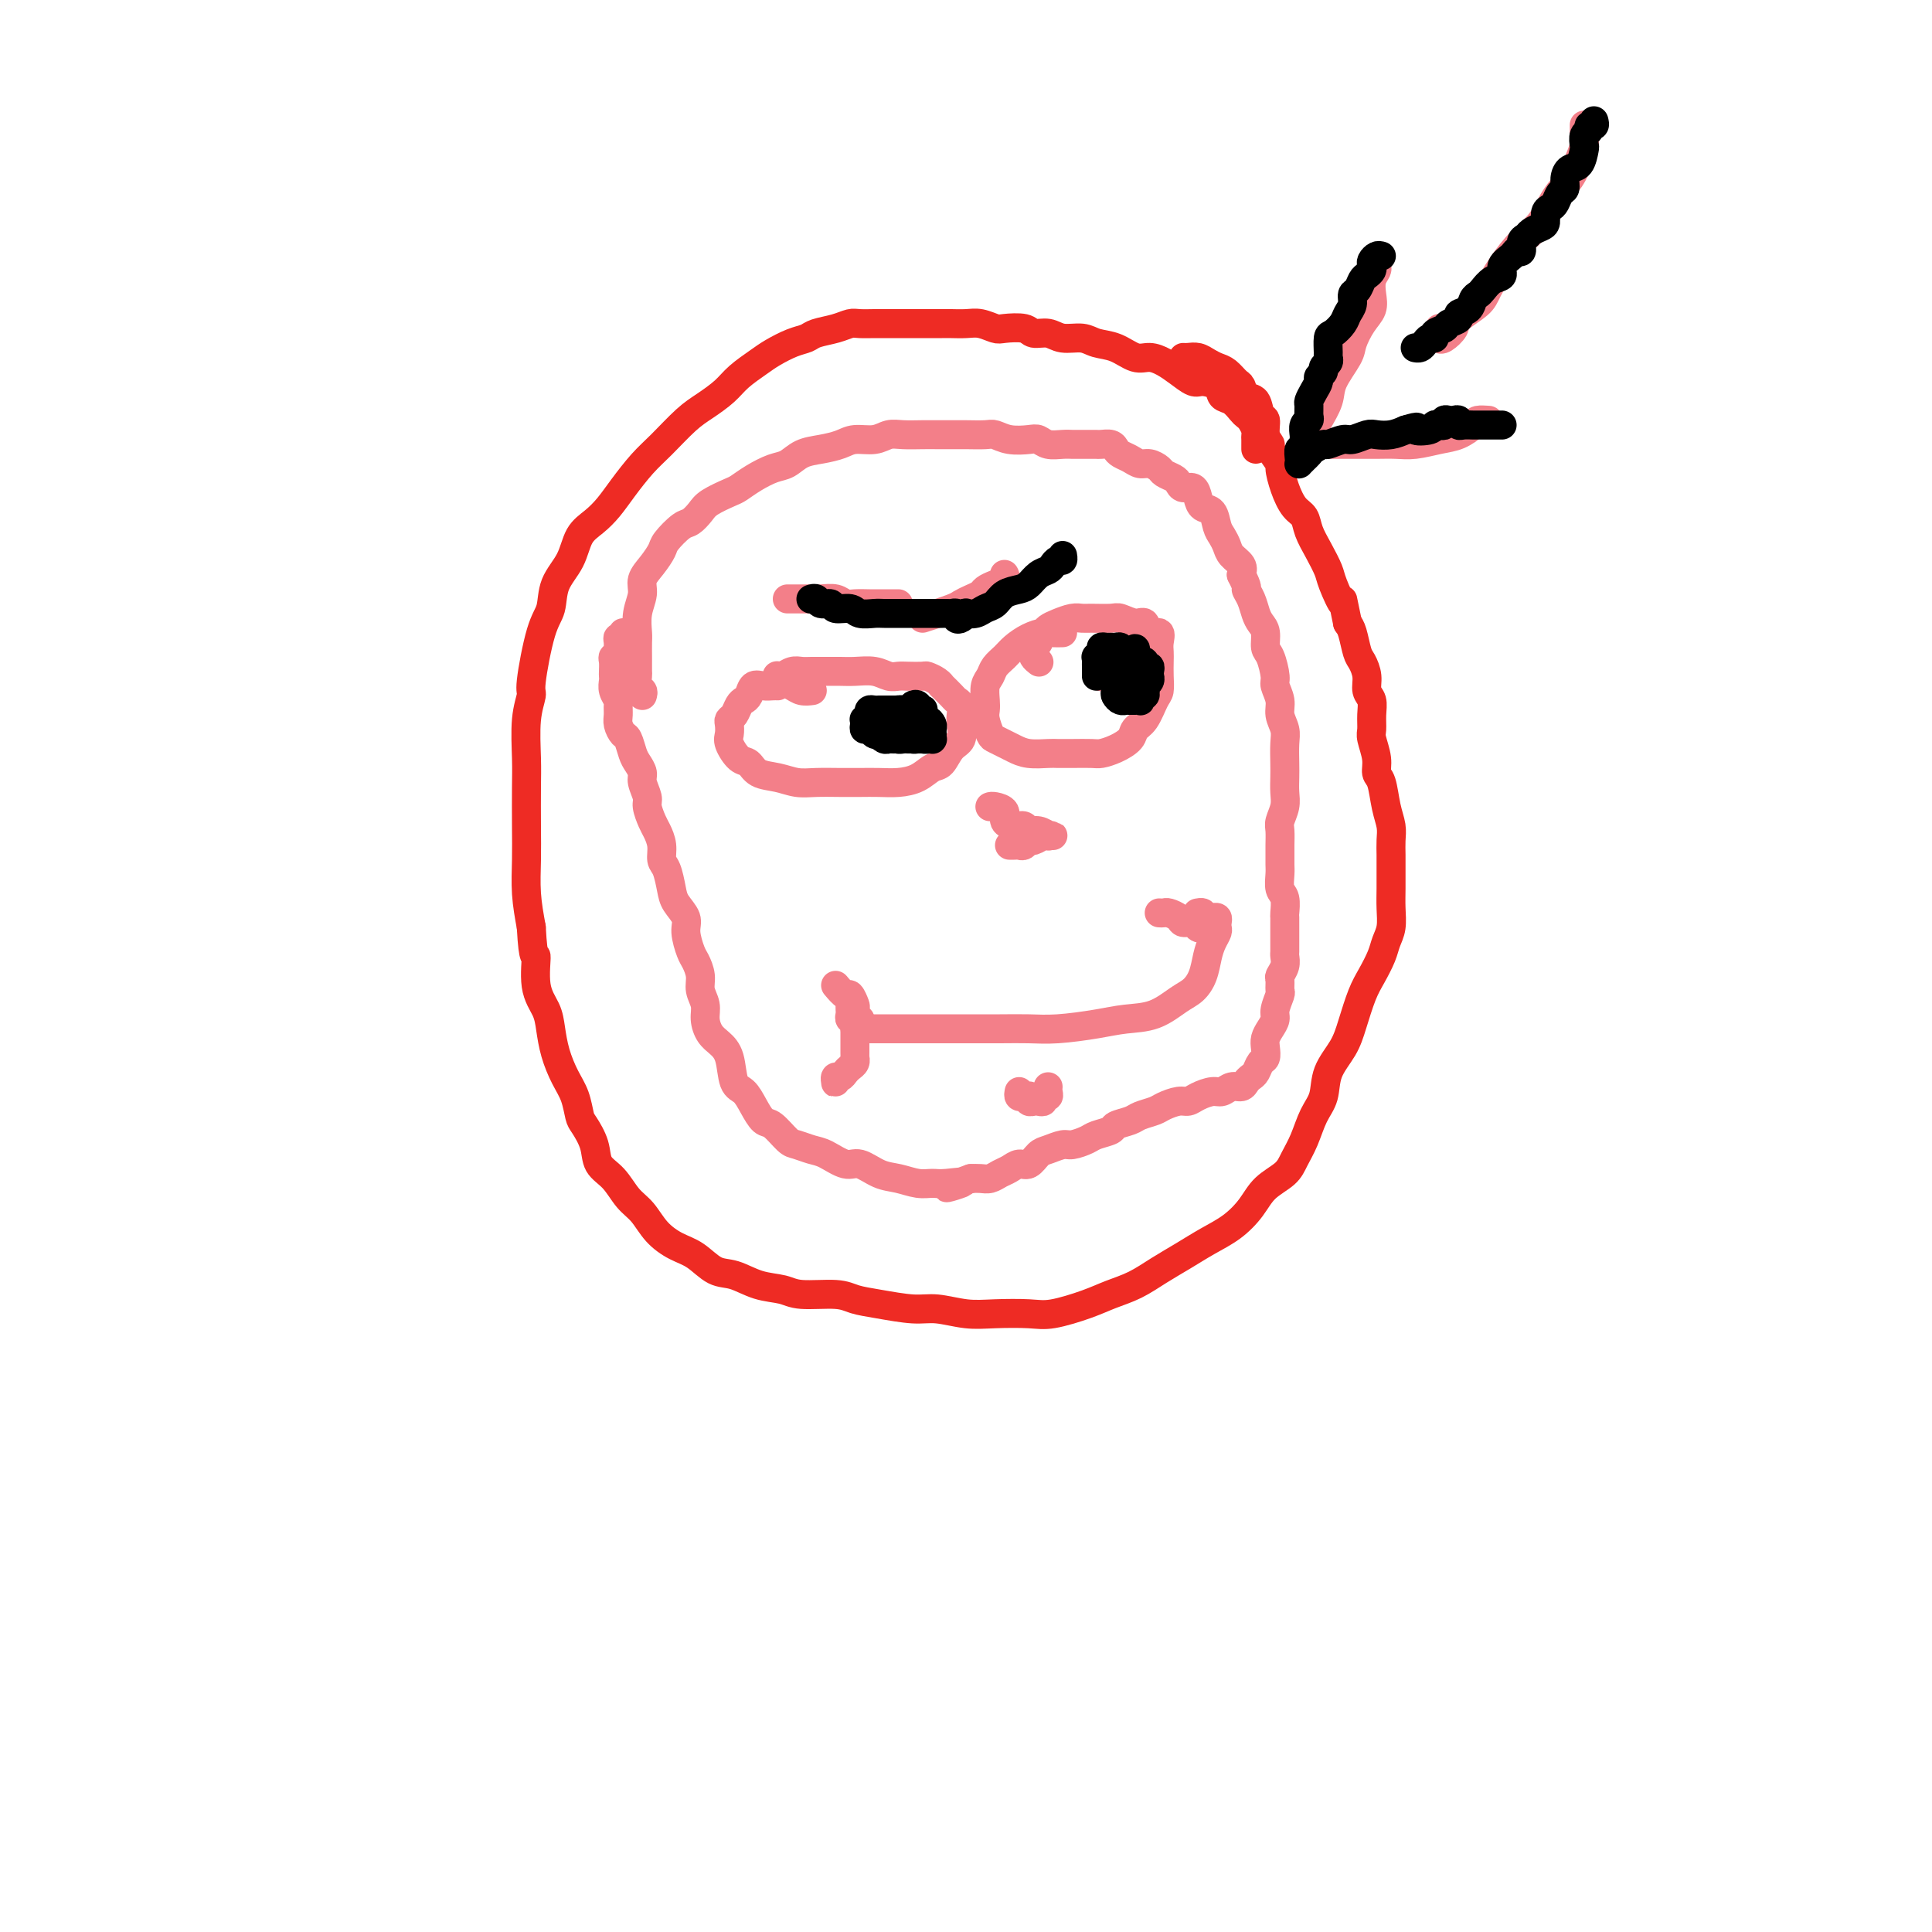 <svg viewBox='0 0 400 400' version='1.1' xmlns='http://www.w3.org/2000/svg' xmlns:xlink='http://www.w3.org/1999/xlink'><g fill='none' stroke='#F37F89' stroke-width='6' stroke-linecap='round' stroke-linejoin='round'><path d='M133,144c0.113,-0.366 0.226,-0.732 0,-1c-0.226,-0.268 -0.793,-0.437 -1,-1c-0.207,-0.563 -0.056,-1.520 0,-2c0.056,-0.480 0.015,-0.483 0,-1c-0.015,-0.517 -0.005,-1.548 0,-2c0.005,-0.452 0.006,-0.326 0,-1c-0.006,-0.674 -0.017,-2.147 0,-3c0.017,-0.853 0.063,-1.085 0,-2c-0.063,-0.915 -0.234,-2.514 0,-4c0.234,-1.486 0.873,-2.858 1,-4c0.127,-1.142 -0.257,-2.054 0,-3c0.257,-0.946 1.157,-1.926 2,-3c0.843,-1.074 1.630,-2.241 2,-3c0.370,-0.759 0.324,-1.109 1,-2c0.676,-0.891 2.076,-2.323 3,-3c0.924,-0.677 1.374,-0.600 2,-1c0.626,-0.400 1.430,-1.276 2,-2c0.570,-0.724 0.908,-1.297 2,-2c1.092,-0.703 2.939,-1.535 4,-2c1.061,-0.465 1.336,-0.562 2,-1c0.664,-0.438 1.716,-1.217 3,-2c1.284,-0.783 2.798,-1.572 4,-2c1.202,-0.428 2.092,-0.497 3,-1c0.908,-0.503 1.836,-1.440 3,-2c1.164,-0.560 2.566,-0.742 4,-1c1.434,-0.258 2.900,-0.591 4,-1c1.100,-0.409 1.834,-0.894 3,-1c1.166,-0.106 2.762,0.168 4,0c1.238,-0.168 2.117,-0.777 3,-1c0.883,-0.223 1.771,-0.060 3,0c1.229,0.060 2.798,0.016 4,0c1.202,-0.016 2.037,-0.005 3,0c0.963,0.005 2.056,0.005 3,0c0.944,-0.005 1.741,-0.015 3,0c1.259,0.015 2.981,0.056 4,0c1.019,-0.056 1.336,-0.207 2,0c0.664,0.207 1.676,0.774 3,1c1.324,0.226 2.961,0.113 4,0c1.039,-0.113 1.482,-0.226 2,0c0.518,0.226 1.112,0.793 2,1c0.888,0.207 2.069,0.056 3,0c0.931,-0.056 1.612,-0.015 2,0c0.388,0.015 0.484,0.004 1,0c0.516,-0.004 1.451,-0.002 2,0c0.549,0.002 0.710,0.003 1,0c0.290,-0.003 0.707,-0.012 1,0c0.293,0.012 0.463,0.044 1,0c0.537,-0.044 1.442,-0.166 2,0c0.558,0.166 0.768,0.618 1,1c0.232,0.382 0.486,0.694 1,1c0.514,0.306 1.288,0.607 2,1c0.712,0.393 1.360,0.879 2,1c0.640,0.121 1.271,-0.123 2,0c0.729,0.123 1.556,0.611 2,1c0.444,0.389 0.504,0.677 1,1c0.496,0.323 1.429,0.681 2,1c0.571,0.319 0.782,0.601 1,1c0.218,0.399 0.443,0.917 1,1c0.557,0.083 1.444,-0.269 2,0c0.556,0.269 0.779,1.160 1,2c0.221,0.840 0.441,1.628 1,2c0.559,0.372 1.458,0.326 2,1c0.542,0.674 0.727,2.067 1,3c0.273,0.933 0.634,1.405 1,2c0.366,0.595 0.737,1.314 1,2c0.263,0.686 0.417,1.338 1,2c0.583,0.662 1.595,1.332 2,2c0.405,0.668 0.202,1.334 0,2'/><path d='M257,119c1.571,3.075 0.999,2.762 1,3c0.001,0.238 0.574,1.027 1,2c0.426,0.973 0.705,2.131 1,3c0.295,0.869 0.605,1.448 1,2c0.395,0.552 0.875,1.078 1,2c0.125,0.922 -0.106,2.242 0,3c0.106,0.758 0.549,0.954 1,2c0.451,1.046 0.909,2.941 1,4c0.091,1.059 -0.186,1.283 0,2c0.186,0.717 0.834,1.928 1,3c0.166,1.072 -0.152,2.005 0,3c0.152,0.995 0.772,2.051 1,3c0.228,0.949 0.062,1.790 0,3c-0.062,1.210 -0.020,2.789 0,4c0.020,1.211 0.020,2.052 0,3c-0.020,0.948 -0.058,2.001 0,3c0.058,0.999 0.212,1.944 0,3c-0.212,1.056 -0.789,2.223 -1,3c-0.211,0.777 -0.056,1.166 0,2c0.056,0.834 0.014,2.114 0,3c-0.014,0.886 0.000,1.377 0,2c-0.000,0.623 -0.014,1.379 0,2c0.014,0.621 0.056,1.107 0,2c-0.056,0.893 -0.211,2.194 0,3c0.211,0.806 0.789,1.118 1,2c0.211,0.882 0.057,2.333 0,3c-0.057,0.667 -0.015,0.550 0,1c0.015,0.450 0.004,1.468 0,2c-0.004,0.532 0.000,0.579 0,1c-0.000,0.421 -0.004,1.216 0,2c0.004,0.784 0.015,1.557 0,2c-0.015,0.443 -0.057,0.557 0,1c0.057,0.443 0.212,1.216 0,2c-0.212,0.784 -0.793,1.579 -1,2c-0.207,0.421 -0.041,0.469 0,1c0.041,0.531 -0.044,1.546 0,2c0.044,0.454 0.218,0.348 0,1c-0.218,0.652 -0.829,2.061 -1,3c-0.171,0.939 0.099,1.407 0,2c-0.099,0.593 -0.565,1.310 -1,2c-0.435,0.690 -0.837,1.355 -1,2c-0.163,0.645 -0.085,1.272 0,2c0.085,0.728 0.177,1.557 0,2c-0.177,0.443 -0.624,0.501 -1,1c-0.376,0.499 -0.681,1.439 -1,2c-0.319,0.561 -0.652,0.743 -1,1c-0.348,0.257 -0.711,0.590 -1,1c-0.289,0.410 -0.504,0.897 -1,1c-0.496,0.103 -1.274,-0.179 -2,0c-0.726,0.179 -1.401,0.818 -2,1c-0.599,0.182 -1.123,-0.092 -2,0c-0.877,0.092 -2.106,0.549 -3,1c-0.894,0.451 -1.451,0.894 -2,1c-0.549,0.106 -1.090,-0.126 -2,0c-0.910,0.126 -2.188,0.611 -3,1c-0.812,0.389 -1.157,0.682 -2,1c-0.843,0.318 -2.183,0.663 -3,1c-0.817,0.337 -1.110,0.667 -2,1c-0.890,0.333 -2.378,0.667 -3,1c-0.622,0.333 -0.378,0.663 -1,1c-0.622,0.337 -2.110,0.682 -3,1c-0.890,0.318 -1.183,0.609 -2,1c-0.817,0.391 -2.158,0.883 -3,1c-0.842,0.117 -1.184,-0.141 -2,0c-0.816,0.141 -2.105,0.682 -3,1c-0.895,0.318 -1.394,0.414 -2,1c-0.606,0.586 -1.317,1.663 -2,2c-0.683,0.337 -1.338,-0.067 -2,0c-0.662,0.067 -1.332,0.606 -2,1c-0.668,0.394 -1.334,0.642 -2,1c-0.666,0.358 -1.333,0.827 -2,1c-0.667,0.173 -1.333,0.049 -2,0c-0.667,-0.049 -1.333,-0.025 -2,0'/><path d='M201,244c-8.974,3.165 -3.408,1.577 -2,1c1.408,-0.577 -1.344,-0.142 -3,0c-1.656,0.142 -2.218,-0.008 -3,0c-0.782,0.008 -1.783,0.176 -3,0c-1.217,-0.176 -2.651,-0.695 -4,-1c-1.349,-0.305 -2.615,-0.396 -4,-1c-1.385,-0.604 -2.889,-1.720 -4,-2c-1.111,-0.280 -1.830,0.278 -3,0c-1.170,-0.278 -2.793,-1.392 -4,-2c-1.207,-0.608 -2.000,-0.711 -3,-1c-1.000,-0.289 -2.207,-0.766 -3,-1c-0.793,-0.234 -1.171,-0.227 -2,-1c-0.829,-0.773 -2.110,-2.326 -3,-3c-0.890,-0.674 -1.389,-0.470 -2,-1c-0.611,-0.530 -1.332,-1.794 -2,-3c-0.668,-1.206 -1.282,-2.353 -2,-3c-0.718,-0.647 -1.541,-0.795 -2,-2c-0.459,-1.205 -0.553,-3.466 -1,-5c-0.447,-1.534 -1.248,-2.339 -2,-3c-0.752,-0.661 -1.454,-1.177 -2,-2c-0.546,-0.823 -0.934,-1.954 -1,-3c-0.066,-1.046 0.190,-2.008 0,-3c-0.190,-0.992 -0.826,-2.016 -1,-3c-0.174,-0.984 0.113,-1.929 0,-3c-0.113,-1.071 -0.625,-2.268 -1,-3c-0.375,-0.732 -0.611,-0.999 -1,-2c-0.389,-1.001 -0.930,-2.737 -1,-4c-0.070,-1.263 0.331,-2.053 0,-3c-0.331,-0.947 -1.394,-2.052 -2,-3c-0.606,-0.948 -0.754,-1.738 -1,-3c-0.246,-1.262 -0.590,-2.994 -1,-4c-0.410,-1.006 -0.884,-1.285 -1,-2c-0.116,-0.715 0.128,-1.867 0,-3c-0.128,-1.133 -0.627,-2.247 -1,-3c-0.373,-0.753 -0.621,-1.146 -1,-2c-0.379,-0.854 -0.889,-2.168 -1,-3c-0.111,-0.832 0.178,-1.180 0,-2c-0.178,-0.820 -0.821,-2.111 -1,-3c-0.179,-0.889 0.107,-1.375 0,-2c-0.107,-0.625 -0.607,-1.389 -1,-2c-0.393,-0.611 -0.680,-1.069 -1,-2c-0.320,-0.931 -0.675,-2.333 -1,-3c-0.325,-0.667 -0.622,-0.598 -1,-1c-0.378,-0.402 -0.837,-1.276 -1,-2c-0.163,-0.724 -0.030,-1.297 0,-2c0.030,-0.703 -0.045,-1.537 0,-2c0.045,-0.463 0.208,-0.557 0,-1c-0.208,-0.443 -0.788,-1.235 -1,-2c-0.212,-0.765 -0.058,-1.501 0,-2c0.058,-0.499 0.019,-0.760 0,-1c-0.019,-0.240 -0.019,-0.459 0,-1c0.019,-0.541 0.058,-1.405 0,-2c-0.058,-0.595 -0.213,-0.920 0,-1c0.213,-0.080 0.793,0.085 1,0c0.207,-0.085 0.041,-0.419 0,-1c-0.041,-0.581 0.041,-1.410 0,-2c-0.041,-0.590 -0.207,-0.942 0,-1c0.207,-0.058 0.786,0.177 1,0c0.214,-0.177 0.061,-0.765 0,-1c-0.061,-0.235 -0.031,-0.118 0,0'/><path d='M211,226c-0.083,0.425 -0.167,0.850 0,1c0.167,0.150 0.584,0.026 1,0c0.416,-0.026 0.832,0.045 1,0c0.168,-0.045 0.087,-0.207 0,0c-0.087,0.207 -0.182,0.784 0,1c0.182,0.216 0.641,0.073 1,0c0.359,-0.073 0.618,-0.075 1,0c0.382,0.075 0.887,0.227 1,0c0.113,-0.227 -0.166,-0.831 0,-1c0.166,-0.169 0.776,0.099 1,0c0.224,-0.099 0.060,-0.565 0,-1c-0.060,-0.435 -0.017,-0.839 0,-1c0.017,-0.161 0.009,-0.081 0,0'/><path d='M161,142c-0.250,-0.014 -0.501,-0.029 -1,0c-0.499,0.029 -1.247,0.101 -2,0c-0.753,-0.101 -1.511,-0.374 -2,0c-0.489,0.374 -0.709,1.396 -1,2c-0.291,0.604 -0.652,0.791 -1,1c-0.348,0.209 -0.681,0.441 -1,1c-0.319,0.559 -0.623,1.447 -1,2c-0.377,0.553 -0.827,0.772 -1,1c-0.173,0.228 -0.068,0.466 0,1c0.068,0.534 0.100,1.365 0,2c-0.100,0.635 -0.330,1.073 0,2c0.330,0.927 1.221,2.343 2,3c0.779,0.657 1.445,0.554 2,1c0.555,0.446 0.998,1.440 2,2c1.002,0.560 2.564,0.686 4,1c1.436,0.314 2.747,0.816 4,1c1.253,0.184 2.449,0.050 4,0c1.551,-0.050 3.458,-0.015 5,0c1.542,0.015 2.720,0.011 4,0c1.280,-0.011 2.660,-0.028 4,0c1.340,0.028 2.638,0.103 4,0c1.362,-0.103 2.789,-0.383 4,-1c1.211,-0.617 2.205,-1.573 3,-2c0.795,-0.427 1.390,-0.327 2,-1c0.610,-0.673 1.236,-2.120 2,-3c0.764,-0.880 1.665,-1.192 2,-2c0.335,-0.808 0.102,-2.113 0,-3c-0.102,-0.887 -0.073,-1.356 0,-2c0.073,-0.644 0.192,-1.464 0,-2c-0.192,-0.536 -0.694,-0.787 -1,-1c-0.306,-0.213 -0.415,-0.386 -1,-1c-0.585,-0.614 -1.646,-1.667 -2,-2c-0.354,-0.333 0.001,0.054 0,0c-0.001,-0.054 -0.356,-0.551 -1,-1c-0.644,-0.449 -1.575,-0.851 -2,-1c-0.425,-0.149 -0.342,-0.044 -1,0c-0.658,0.044 -2.056,0.026 -3,0c-0.944,-0.026 -1.435,-0.059 -2,0c-0.565,0.059 -1.204,0.212 -2,0c-0.796,-0.212 -1.750,-0.789 -3,-1c-1.250,-0.211 -2.796,-0.056 -4,0c-1.204,0.056 -2.066,0.014 -3,0c-0.934,-0.014 -1.942,-0.000 -3,0c-1.058,0.000 -2.168,-0.014 -3,0c-0.832,0.014 -1.386,0.055 -2,0c-0.614,-0.055 -1.287,-0.208 -2,0c-0.713,0.208 -1.467,0.776 -2,1c-0.533,0.224 -0.845,0.102 -1,0c-0.155,-0.102 -0.153,-0.185 0,0c0.153,0.185 0.458,0.638 1,1c0.542,0.362 1.320,0.633 2,1c0.680,0.367 1.260,0.830 2,1c0.740,0.170 1.640,0.049 2,0c0.360,-0.049 0.180,-0.024 0,0'/><path d='M220,131c-0.689,0.018 -1.377,0.035 -2,0c-0.623,-0.035 -1.179,-0.123 -2,0c-0.821,0.123 -1.907,0.456 -3,1c-1.093,0.544 -2.191,1.300 -3,2c-0.809,0.700 -1.327,1.346 -2,2c-0.673,0.654 -1.501,1.316 -2,2c-0.499,0.684 -0.671,1.389 -1,2c-0.329,0.611 -0.817,1.127 -1,2c-0.183,0.873 -0.061,2.104 0,3c0.061,0.896 0.061,1.459 0,2c-0.061,0.541 -0.183,1.062 0,2c0.183,0.938 0.669,2.294 1,3c0.331,0.706 0.505,0.764 1,1c0.495,0.236 1.311,0.652 2,1c0.689,0.348 1.250,0.629 2,1c0.750,0.371 1.689,0.831 3,1c1.311,0.169 2.994,0.046 4,0c1.006,-0.046 1.336,-0.014 2,0c0.664,0.014 1.663,0.012 3,0c1.337,-0.012 3.012,-0.034 4,0c0.988,0.034 1.290,0.124 2,0c0.710,-0.124 1.829,-0.464 3,-1c1.171,-0.536 2.395,-1.269 3,-2c0.605,-0.731 0.593,-1.458 1,-2c0.407,-0.542 1.233,-0.897 2,-2c0.767,-1.103 1.474,-2.953 2,-4c0.526,-1.047 0.873,-1.291 1,-2c0.127,-0.709 0.036,-1.883 0,-3c-0.036,-1.117 -0.017,-2.178 0,-3c0.017,-0.822 0.030,-1.405 0,-2c-0.030,-0.595 -0.104,-1.202 0,-2c0.104,-0.798 0.385,-1.787 0,-2c-0.385,-0.213 -1.438,0.349 -2,0c-0.562,-0.349 -0.633,-1.610 -1,-2c-0.367,-0.390 -1.029,0.092 -2,0c-0.971,-0.092 -2.251,-0.757 -3,-1c-0.749,-0.243 -0.967,-0.062 -2,0c-1.033,0.062 -2.882,0.006 -4,0c-1.118,-0.006 -1.503,0.040 -2,0c-0.497,-0.040 -1.104,-0.165 -2,0c-0.896,0.165 -2.081,0.622 -3,1c-0.919,0.378 -1.570,0.679 -2,1c-0.430,0.321 -0.637,0.663 -1,1c-0.363,0.337 -0.883,0.667 -1,1c-0.117,0.333 0.168,0.667 0,1c-0.168,0.333 -0.791,0.664 -1,1c-0.209,0.336 -0.004,0.678 0,1c0.004,0.322 -0.191,0.625 0,1c0.191,0.375 0.769,0.821 1,1c0.231,0.179 0.116,0.089 0,0'/><path d='M205,167c-0.049,0.016 -0.099,0.033 0,0c0.099,-0.033 0.345,-0.115 1,0c0.655,0.115 1.719,0.427 2,1c0.281,0.573 -0.221,1.406 0,2c0.221,0.594 1.163,0.947 2,1c0.837,0.053 1.568,-0.196 2,0c0.432,0.196 0.565,0.837 1,1c0.435,0.163 1.170,-0.153 2,0c0.830,0.153 1.754,0.773 2,1c0.246,0.227 -0.185,0.060 0,0c0.185,-0.060 0.985,-0.012 1,0c0.015,0.012 -0.755,-0.012 -1,0c-0.245,0.012 0.037,0.060 0,0c-0.037,-0.060 -0.391,-0.226 -1,0c-0.609,0.226 -1.472,0.845 -2,1c-0.528,0.155 -0.719,-0.155 -1,0c-0.281,0.155 -0.650,0.773 -1,1c-0.350,0.227 -0.682,0.061 -1,0c-0.318,-0.061 -0.624,-0.016 -1,0c-0.376,0.016 -0.822,0.005 -1,0c-0.178,-0.005 -0.089,-0.002 0,0'/><path d='M177,213c0.231,-0.000 0.461,-0.000 1,0c0.539,0.000 1.385,0.000 2,0c0.615,-0.000 0.997,-0.000 2,0c1.003,0.000 2.626,0.000 4,0c1.374,-0.000 2.498,-0.000 4,0c1.502,0.000 3.381,0.001 5,0c1.619,-0.001 2.977,-0.003 5,0c2.023,0.003 4.710,0.011 7,0c2.290,-0.011 4.183,-0.043 6,0c1.817,0.043 3.557,0.159 6,0c2.443,-0.159 5.589,-0.594 8,-1c2.411,-0.406 4.089,-0.782 6,-1c1.911,-0.218 4.056,-0.277 6,-1c1.944,-0.723 3.686,-2.108 5,-3c1.314,-0.892 2.198,-1.289 3,-2c0.802,-0.711 1.521,-1.735 2,-3c0.479,-1.265 0.717,-2.773 1,-4c0.283,-1.227 0.613,-2.175 1,-3c0.387,-0.825 0.833,-1.527 1,-2c0.167,-0.473 0.055,-0.715 0,-1c-0.055,-0.285 -0.053,-0.612 0,-1c0.053,-0.388 0.159,-0.836 0,-1c-0.159,-0.164 -0.581,-0.044 -1,0c-0.419,0.044 -0.834,0.013 -1,0c-0.166,-0.013 -0.083,-0.006 0,0'/><path d='M173,204c0.762,0.902 1.524,1.805 2,2c0.476,0.195 0.667,-0.316 1,0c0.333,0.316 0.807,1.461 1,2c0.193,0.539 0.103,0.474 0,1c-0.103,0.526 -0.220,1.644 0,2c0.220,0.356 0.777,-0.048 1,0c0.223,0.048 0.111,0.549 0,1c-0.111,0.451 -0.222,0.852 0,1c0.222,0.148 0.778,0.042 1,0c0.222,-0.042 0.111,-0.021 0,0'/><path d='M240,189c0.366,0.022 0.732,0.043 1,0c0.268,-0.043 0.439,-0.152 1,0c0.561,0.152 1.513,0.563 2,1c0.487,0.437 0.509,0.899 1,1c0.491,0.101 1.452,-0.158 2,0c0.548,0.158 0.684,0.732 1,1c0.316,0.268 0.813,0.229 1,0c0.187,-0.229 0.064,-0.650 0,-1c-0.064,-0.350 -0.070,-0.630 0,-1c0.070,-0.370 0.215,-0.831 0,-1c-0.215,-0.169 -0.789,-0.045 -1,0c-0.211,0.045 -0.060,0.013 0,0c0.060,-0.013 0.030,-0.006 0,0'/><path d='M176,208c-0.008,0.341 -0.016,0.683 0,1c0.016,0.317 0.057,0.610 0,1c-0.057,0.390 -0.211,0.878 0,1c0.211,0.122 0.789,-0.121 1,0c0.211,0.121 0.057,0.606 0,1c-0.057,0.394 -0.015,0.697 0,1c0.015,0.303 0.004,0.606 0,1c-0.004,0.394 -0.001,0.879 0,1c0.001,0.121 0.000,-0.121 0,0c-0.000,0.121 -0.000,0.606 0,1c0.000,0.394 0.001,0.697 0,1c-0.001,0.303 -0.003,0.606 0,1c0.003,0.394 0.012,0.879 0,1c-0.012,0.121 -0.044,-0.121 0,0c0.044,0.121 0.166,0.606 0,1c-0.166,0.394 -0.619,0.698 -1,1c-0.381,0.302 -0.691,0.604 -1,1c-0.309,0.396 -0.619,0.887 -1,1c-0.381,0.113 -0.834,-0.152 -1,0c-0.166,0.152 -0.044,0.721 0,1c0.044,0.279 0.012,0.267 0,0c-0.012,-0.267 -0.003,-0.791 0,-1c0.003,-0.209 0.002,-0.105 0,0'/><path d='M182,148c0.417,0.000 0.833,0.000 1,0c0.167,0.000 0.083,0.000 0,0'/><path d='M228,140c0.000,0.000 0.100,0.100 0.1,0.1'/><path d='M228,140c0.000,0.000 0.100,0.100 0.1,0.1'/><path d='M163,124c0.470,0.000 0.940,0.000 1,0c0.060,-0.000 -0.290,-0.001 0,0c0.290,0.001 1.218,0.004 2,0c0.782,-0.004 1.416,-0.015 2,0c0.584,0.015 1.119,0.057 2,0c0.881,-0.057 2.109,-0.211 3,0c0.891,0.211 1.447,0.789 2,1c0.553,0.211 1.104,0.057 2,0c0.896,-0.057 2.139,-0.015 3,0c0.861,0.015 1.341,0.004 2,0c0.659,-0.004 1.496,-0.001 2,0c0.504,0.001 0.674,0.000 1,0c0.326,-0.000 0.807,-0.000 1,0c0.193,0.000 0.096,0.000 0,0'/><path d='M191,128c2.355,-0.756 4.710,-1.512 6,-2c1.290,-0.488 1.514,-0.708 2,-1c0.486,-0.292 1.234,-0.655 2,-1c0.766,-0.345 1.550,-0.670 2,-1c0.450,-0.330 0.565,-0.663 1,-1c0.435,-0.337 1.188,-0.679 2,-1c0.812,-0.321 1.681,-0.622 2,-1c0.319,-0.378 0.086,-0.832 0,-1c-0.086,-0.168 -0.025,-0.048 0,0c0.025,0.048 0.012,0.024 0,0'/><path d='M328,26c-0.001,-0.095 -0.003,-0.189 0,0c0.003,0.189 0.010,0.662 0,1c-0.010,0.338 -0.036,0.543 0,1c0.036,0.457 0.135,1.168 0,2c-0.135,0.832 -0.503,1.786 -1,3c-0.497,1.214 -1.122,2.690 -2,4c-0.878,1.310 -2.007,2.455 -3,4c-0.993,1.545 -1.849,3.491 -3,5c-1.151,1.509 -2.596,2.582 -4,4c-1.404,1.418 -2.767,3.180 -4,5c-1.233,1.820 -2.337,3.696 -3,5c-0.663,1.304 -0.885,2.035 -2,3c-1.115,0.965 -3.122,2.165 -4,3c-0.878,0.835 -0.628,1.306 -1,2c-0.372,0.694 -1.368,1.611 -2,2c-0.632,0.389 -0.901,0.248 -1,0c-0.099,-0.248 -0.027,-0.605 0,-1c0.027,-0.395 0.008,-0.827 0,-1c-0.008,-0.173 -0.004,-0.086 0,0'/><path d='M285,54c-0.029,0.351 -0.059,0.702 0,1c0.059,0.298 0.206,0.543 0,1c-0.206,0.457 -0.766,1.127 -1,2c-0.234,0.873 -0.140,1.950 0,3c0.140,1.050 0.328,2.073 0,3c-0.328,0.927 -1.172,1.759 -2,3c-0.828,1.241 -1.640,2.892 -2,4c-0.360,1.108 -0.267,1.672 -1,3c-0.733,1.328 -2.291,3.420 -3,5c-0.709,1.580 -0.569,2.648 -1,4c-0.431,1.352 -1.435,2.989 -2,4c-0.565,1.011 -0.693,1.395 -1,2c-0.307,0.605 -0.795,1.430 -1,2c-0.205,0.570 -0.128,0.885 0,1c0.128,0.115 0.305,0.031 1,0c0.695,-0.031 1.907,-0.009 3,0c1.093,0.009 2.065,0.003 3,0c0.935,-0.003 1.832,-0.004 3,0c1.168,0.004 2.609,0.013 4,0c1.391,-0.013 2.734,-0.049 4,0c1.266,0.049 2.457,0.181 4,0c1.543,-0.181 3.440,-0.675 5,-1c1.560,-0.325 2.783,-0.479 4,-1c1.217,-0.521 2.429,-1.408 3,-2c0.571,-0.592 0.500,-0.890 1,-1c0.500,-0.110 1.571,-0.031 2,0c0.429,0.031 0.214,0.016 0,0'/></g>
<g fill='none' stroke='#EE2B24' stroke-width='6' stroke-linecap='round' stroke-linejoin='round'><path d='M260,93c0.000,-0.446 0.001,-0.892 0,-1c-0.001,-0.108 -0.003,0.122 0,0c0.003,-0.122 0.012,-0.596 0,-1c-0.012,-0.404 -0.044,-0.737 0,-1c0.044,-0.263 0.164,-0.456 0,-1c-0.164,-0.544 -0.611,-1.440 -1,-2c-0.389,-0.560 -0.718,-0.783 -1,-1c-0.282,-0.217 -0.516,-0.426 -1,-1c-0.484,-0.574 -1.217,-1.511 -2,-2c-0.783,-0.489 -1.616,-0.529 -2,-1c-0.384,-0.471 -0.318,-1.372 -1,-2c-0.682,-0.628 -2.111,-0.981 -3,-1c-0.889,-0.019 -1.237,0.298 -2,0c-0.763,-0.298 -1.939,-1.211 -3,-2c-1.061,-0.789 -2.006,-1.454 -3,-2c-0.994,-0.546 -2.036,-0.973 -3,-1c-0.964,-0.027 -1.851,0.348 -3,0c-1.149,-0.348 -2.561,-1.418 -4,-2c-1.439,-0.582 -2.903,-0.677 -4,-1c-1.097,-0.323 -1.825,-0.875 -3,-1c-1.175,-0.125 -2.798,0.176 -4,0c-1.202,-0.176 -1.984,-0.831 -3,-1c-1.016,-0.169 -2.267,0.147 -3,0c-0.733,-0.147 -0.947,-0.757 -2,-1c-1.053,-0.243 -2.944,-0.118 -4,0c-1.056,0.118 -1.278,0.228 -2,0c-0.722,-0.228 -1.944,-0.793 -3,-1c-1.056,-0.207 -1.945,-0.055 -3,0c-1.055,0.055 -2.277,0.015 -3,0c-0.723,-0.015 -0.946,-0.004 -2,0c-1.054,0.004 -2.939,0.001 -4,0c-1.061,-0.001 -1.299,-0.000 -2,0c-0.701,0.000 -1.864,-0.001 -3,0c-1.136,0.001 -2.245,0.003 -3,0c-0.755,-0.003 -1.154,-0.012 -2,0c-0.846,0.012 -2.137,0.045 -3,0c-0.863,-0.045 -1.297,-0.168 -2,0c-0.703,0.168 -1.676,0.625 -3,1c-1.324,0.375 -3.000,0.666 -4,1c-1.000,0.334 -1.325,0.711 -2,1c-0.675,0.289 -1.702,0.489 -3,1c-1.298,0.511 -2.868,1.334 -4,2c-1.132,0.666 -1.827,1.177 -3,2c-1.173,0.823 -2.824,1.960 -4,3c-1.176,1.040 -1.878,1.985 -3,3c-1.122,1.015 -2.663,2.102 -4,3c-1.337,0.898 -2.469,1.608 -4,3c-1.531,1.392 -3.463,3.464 -5,5c-1.537,1.536 -2.681,2.534 -4,4c-1.319,1.466 -2.813,3.399 -4,5c-1.187,1.601 -2.066,2.871 -3,4c-0.934,1.129 -1.923,2.119 -3,3c-1.077,0.881 -2.241,1.653 -3,3c-0.759,1.347 -1.111,3.268 -2,5c-0.889,1.732 -2.314,3.274 -3,5c-0.686,1.726 -0.632,3.637 -1,5c-0.368,1.363 -1.156,2.177 -2,5c-0.844,2.823 -1.743,7.655 -2,10c-0.257,2.345 0.127,2.204 0,3c-0.127,0.796 -0.766,2.528 -1,5c-0.234,2.472 -0.063,5.685 0,8c0.063,2.315 0.020,3.734 0,6c-0.020,2.266 -0.016,5.381 0,8c0.016,2.619 0.043,4.744 0,7c-0.043,2.256 -0.155,4.645 0,7c0.155,2.355 0.578,4.678 1,7'/><path d='M110,192c0.410,7.715 0.935,5.504 1,6c0.065,0.496 -0.331,3.700 0,6c0.331,2.300 1.388,3.696 2,5c0.612,1.304 0.780,2.517 1,4c0.220,1.483 0.492,3.235 1,5c0.508,1.765 1.254,3.542 2,5c0.746,1.458 1.494,2.596 2,4c0.506,1.404 0.772,3.074 1,4c0.228,0.926 0.420,1.109 1,2c0.580,0.891 1.548,2.492 2,4c0.452,1.508 0.388,2.924 1,4c0.612,1.076 1.899,1.811 3,3c1.101,1.189 2.016,2.831 3,4c0.984,1.169 2.037,1.865 3,3c0.963,1.135 1.835,2.709 3,4c1.165,1.291 2.624,2.300 4,3c1.376,0.700 2.669,1.090 4,2c1.331,0.910 2.702,2.339 4,3c1.298,0.661 2.525,0.555 4,1c1.475,0.445 3.198,1.443 5,2c1.802,0.557 3.683,0.674 5,1c1.317,0.326 2.071,0.862 4,1c1.929,0.138 5.035,-0.122 7,0c1.965,0.122 2.790,0.625 4,1c1.210,0.375 2.806,0.622 5,1c2.194,0.378 4.985,0.885 7,1c2.015,0.115 3.253,-0.164 5,0c1.747,0.164 4.003,0.770 6,1c1.997,0.230 3.733,0.084 6,0c2.267,-0.084 5.063,-0.105 7,0c1.937,0.105 3.013,0.334 5,0c1.987,-0.334 4.883,-1.233 7,-2c2.117,-0.767 3.454,-1.402 5,-2c1.546,-0.598 3.302,-1.160 5,-2c1.698,-0.840 3.340,-1.960 5,-3c1.660,-1.040 3.338,-2.000 5,-3c1.662,-1.000 3.306,-2.039 5,-3c1.694,-0.961 3.437,-1.846 5,-3c1.563,-1.154 2.947,-2.579 4,-4c1.053,-1.421 1.776,-2.838 3,-4c1.224,-1.162 2.948,-2.070 4,-3c1.052,-0.930 1.432,-1.882 2,-3c0.568,-1.118 1.325,-2.402 2,-4c0.675,-1.598 1.269,-3.510 2,-5c0.731,-1.490 1.599,-2.559 2,-4c0.401,-1.441 0.334,-3.256 1,-5c0.666,-1.744 2.066,-3.419 3,-5c0.934,-1.581 1.402,-3.070 2,-5c0.598,-1.930 1.327,-4.301 2,-6c0.673,-1.699 1.291,-2.726 2,-4c0.709,-1.274 1.511,-2.794 2,-4c0.489,-1.206 0.667,-2.097 1,-3c0.333,-0.903 0.821,-1.816 1,-3c0.179,-1.184 0.048,-2.638 0,-4c-0.048,-1.362 -0.012,-2.633 0,-4c0.012,-1.367 0.000,-2.832 0,-4c-0.000,-1.168 0.011,-2.039 0,-3c-0.011,-0.961 -0.046,-2.010 0,-3c0.046,-0.990 0.171,-1.919 0,-3c-0.171,-1.081 -0.638,-2.314 -1,-4c-0.362,-1.686 -0.619,-3.826 -1,-5c-0.381,-1.174 -0.887,-1.381 -1,-2c-0.113,-0.619 0.167,-1.650 0,-3c-0.167,-1.350 -0.781,-3.018 -1,-4c-0.219,-0.982 -0.044,-1.277 0,-2c0.044,-0.723 -0.044,-1.875 0,-3c0.044,-1.125 0.219,-2.225 0,-3c-0.219,-0.775 -0.832,-1.226 -1,-2c-0.168,-0.774 0.110,-1.870 0,-3c-0.110,-1.130 -0.607,-2.292 -1,-3c-0.393,-0.708 -0.683,-0.960 -1,-2c-0.317,-1.040 -0.662,-2.869 -1,-4c-0.338,-1.131 -0.669,-1.566 -1,-2'/><path d='M279,129c-1.507,-7.196 -0.775,-4.185 -1,-4c-0.225,0.185 -1.407,-2.454 -2,-4c-0.593,-1.546 -0.595,-1.998 -1,-3c-0.405,-1.002 -1.211,-2.553 -2,-4c-0.789,-1.447 -1.561,-2.791 -2,-4c-0.439,-1.209 -0.546,-2.283 -1,-3c-0.454,-0.717 -1.254,-1.079 -2,-2c-0.746,-0.921 -1.439,-2.403 -2,-4c-0.561,-1.597 -0.992,-3.308 -1,-4c-0.008,-0.692 0.405,-0.364 0,-1c-0.405,-0.636 -1.628,-2.234 -2,-3c-0.372,-0.766 0.109,-0.699 0,-1c-0.109,-0.301 -0.806,-0.968 -1,-2c-0.194,-1.032 0.117,-2.427 0,-3c-0.117,-0.573 -0.660,-0.323 -1,-1c-0.340,-0.677 -0.475,-2.279 -1,-3c-0.525,-0.721 -1.439,-0.560 -2,-1c-0.561,-0.440 -0.769,-1.480 -1,-2c-0.231,-0.520 -0.484,-0.521 -1,-1c-0.516,-0.479 -1.293,-1.435 -2,-2c-0.707,-0.565 -1.342,-0.740 -2,-1c-0.658,-0.260 -1.339,-0.606 -2,-1c-0.661,-0.394 -1.301,-0.838 -2,-1c-0.699,-0.162 -1.457,-0.044 -2,0c-0.543,0.044 -0.869,0.012 -1,0c-0.131,-0.012 -0.065,-0.006 0,0'/></g>
<g fill='none' stroke='#000000' stroke-width='6' stroke-linecap='round' stroke-linejoin='round'><path d='M330,25c0.121,0.449 0.243,0.898 0,1c-0.243,0.102 -0.849,-0.144 -1,0c-0.151,0.144 0.154,0.676 0,1c-0.154,0.324 -0.766,0.439 -1,1c-0.234,0.561 -0.091,1.568 0,2c0.091,0.432 0.130,0.291 0,1c-0.130,0.709 -0.430,2.269 -1,3c-0.570,0.731 -1.410,0.633 -2,1c-0.590,0.367 -0.931,1.198 -1,2c-0.069,0.802 0.135,1.576 0,2c-0.135,0.424 -0.610,0.499 -1,1c-0.390,0.501 -0.695,1.430 -1,2c-0.305,0.570 -0.610,0.783 -1,1c-0.390,0.217 -0.864,0.440 -1,1c-0.136,0.560 0.065,1.458 0,2c-0.065,0.542 -0.395,0.727 -1,1c-0.605,0.273 -1.486,0.633 -2,1c-0.514,0.367 -0.661,0.742 -1,1c-0.339,0.258 -0.869,0.401 -1,1c-0.131,0.599 0.138,1.656 0,2c-0.138,0.344 -0.684,-0.025 -1,0c-0.316,0.025 -0.403,0.444 -1,1c-0.597,0.556 -1.704,1.248 -2,2c-0.296,0.752 0.219,1.562 0,2c-0.219,0.438 -1.170,0.502 -2,1c-0.830,0.498 -1.537,1.429 -2,2c-0.463,0.571 -0.683,0.783 -1,1c-0.317,0.217 -0.733,0.439 -1,1c-0.267,0.561 -0.385,1.460 -1,2c-0.615,0.540 -1.728,0.722 -2,1c-0.272,0.278 0.296,0.653 0,1c-0.296,0.347 -1.455,0.667 -2,1c-0.545,0.333 -0.475,0.681 -1,1c-0.525,0.319 -1.646,0.611 -2,1c-0.354,0.389 0.059,0.875 0,1c-0.059,0.125 -0.590,-0.110 -1,0c-0.410,0.110 -0.697,0.566 -1,1c-0.303,0.434 -0.620,0.848 -1,1c-0.380,0.152 -0.823,0.044 -1,0c-0.177,-0.044 -0.089,-0.022 0,0'/><path d='M286,53c-0.311,-0.089 -0.622,-0.178 -1,0c-0.378,0.178 -0.822,0.624 -1,1c-0.178,0.376 -0.089,0.682 0,1c0.089,0.318 0.177,0.648 0,1c-0.177,0.352 -0.621,0.727 -1,1c-0.379,0.273 -0.693,0.443 -1,1c-0.307,0.557 -0.606,1.500 -1,2c-0.394,0.500 -0.883,0.558 -1,1c-0.117,0.442 0.137,1.268 0,2c-0.137,0.732 -0.663,1.369 -1,2c-0.337,0.631 -0.483,1.254 -1,2c-0.517,0.746 -1.405,1.614 -2,2c-0.595,0.386 -0.895,0.288 -1,1c-0.105,0.712 -0.013,2.232 0,3c0.013,0.768 -0.053,0.783 0,1c0.053,0.217 0.225,0.635 0,1c-0.225,0.365 -0.848,0.678 -1,1c-0.152,0.322 0.166,0.654 0,1c-0.166,0.346 -0.815,0.708 -1,1c-0.185,0.292 0.094,0.516 0,1c-0.094,0.484 -0.560,1.229 -1,2c-0.440,0.771 -0.854,1.567 -1,2c-0.146,0.433 -0.025,0.501 0,1c0.025,0.499 -0.046,1.429 0,2c0.046,0.571 0.209,0.784 0,1c-0.209,0.216 -0.788,0.435 -1,1c-0.212,0.565 -0.056,1.476 0,2c0.056,0.524 0.011,0.660 0,1c-0.011,0.340 0.011,0.882 0,1c-0.011,0.118 -0.056,-0.189 0,0c0.056,0.189 0.211,0.873 0,1c-0.211,0.127 -0.789,-0.305 -1,0c-0.211,0.305 -0.054,1.347 0,2c0.054,0.653 0.004,0.918 0,1c-0.004,0.082 0.039,-0.019 0,0c-0.039,0.019 -0.161,0.159 0,0c0.161,-0.159 0.605,-0.616 1,-1c0.395,-0.384 0.743,-0.695 1,-1c0.257,-0.305 0.424,-0.602 1,-1c0.576,-0.398 1.562,-0.895 2,-1c0.438,-0.105 0.329,0.182 1,0c0.671,-0.182 2.122,-0.833 3,-1c0.878,-0.167 1.183,0.149 2,0c0.817,-0.149 2.147,-0.761 3,-1c0.853,-0.239 1.230,-0.103 2,0c0.770,0.103 1.934,0.172 3,0c1.066,-0.172 2.033,-0.586 3,-1'/><path d='M291,89c3.687,-1.099 1.906,-0.346 2,0c0.094,0.346 2.063,0.285 3,0c0.937,-0.285 0.843,-0.794 1,-1c0.157,-0.206 0.567,-0.107 1,0c0.433,0.107 0.891,0.224 1,0c0.109,-0.224 -0.129,-0.788 0,-1c0.129,-0.212 0.625,-0.071 1,0c0.375,0.071 0.629,0.072 1,0c0.371,-0.072 0.859,-0.215 1,0c0.141,0.215 -0.064,0.790 0,1c0.064,0.210 0.397,0.056 1,0c0.603,-0.056 1.474,-0.015 2,0c0.526,0.015 0.705,0.004 1,0c0.295,-0.004 0.706,-0.001 1,0c0.294,0.001 0.471,0.000 1,0c0.529,-0.000 1.410,-0.000 2,0c0.590,0.000 0.890,0.000 1,0c0.110,-0.000 0.032,-0.000 0,0c-0.032,0.000 -0.016,0.000 0,0'/><path d='M168,124c-0.099,0.033 -0.197,0.065 0,0c0.197,-0.065 0.690,-0.229 1,0c0.310,0.229 0.438,0.850 1,1c0.562,0.150 1.558,-0.170 2,0c0.442,0.170 0.330,0.830 1,1c0.670,0.170 2.122,-0.151 3,0c0.878,0.151 1.184,0.772 2,1c0.816,0.228 2.144,0.061 3,0c0.856,-0.061 1.240,-0.016 2,0c0.760,0.016 1.896,0.004 3,0c1.104,-0.004 2.176,-0.001 3,0c0.824,0.001 1.401,0.000 2,0c0.599,-0.000 1.221,0.000 2,0c0.779,-0.000 1.715,-0.001 2,0c0.285,0.001 -0.082,0.004 0,0c0.082,-0.004 0.613,-0.014 1,0c0.387,0.014 0.630,0.053 1,0c0.370,-0.053 0.868,-0.196 1,0c0.132,0.196 -0.102,0.733 0,1c0.102,0.267 0.541,0.264 1,0c0.459,-0.264 0.938,-0.791 1,-1c0.062,-0.209 -0.294,-0.101 0,0c0.294,0.101 1.237,0.196 2,0c0.763,-0.196 1.345,-0.681 2,-1c0.655,-0.319 1.383,-0.470 2,-1c0.617,-0.530 1.125,-1.437 2,-2c0.875,-0.563 2.118,-0.780 3,-1c0.882,-0.220 1.402,-0.441 2,-1c0.598,-0.559 1.274,-1.455 2,-2c0.726,-0.545 1.501,-0.738 2,-1c0.499,-0.262 0.722,-0.592 1,-1c0.278,-0.408 0.611,-0.893 1,-1c0.389,-0.107 0.836,0.163 1,0c0.164,-0.163 0.047,-0.761 0,-1c-0.047,-0.239 -0.023,-0.120 0,0'/><path d='M231,135c0.000,-0.120 0.000,-0.239 0,0c-0.000,0.239 -0.000,0.837 0,1c0.000,0.163 0.000,-0.110 0,0c-0.000,0.110 -0.000,0.603 0,1c0.000,0.397 0.000,0.698 0,1c-0.000,0.302 -0.000,0.606 0,1c0.000,0.394 0.000,0.879 0,1c-0.000,0.121 -0.001,-0.123 0,0c0.001,0.123 0.003,0.611 0,1c-0.003,0.389 -0.011,0.679 0,1c0.011,0.321 0.041,0.675 0,1c-0.041,0.325 -0.152,0.623 0,1c0.152,0.377 0.567,0.833 1,1c0.433,0.167 0.886,0.045 1,0c0.114,-0.045 -0.109,-0.012 0,0c0.109,0.012 0.551,0.004 1,0c0.449,-0.004 0.904,-0.005 1,0c0.096,0.005 -0.167,0.016 0,0c0.167,-0.016 0.763,-0.060 1,0c0.237,0.060 0.115,0.223 0,0c-0.115,-0.223 -0.223,-0.833 0,-1c0.223,-0.167 0.778,0.109 1,0c0.222,-0.109 0.112,-0.603 0,-1c-0.112,-0.397 -0.226,-0.698 0,-1c0.226,-0.302 0.794,-0.607 1,-1c0.206,-0.393 0.051,-0.875 0,-1c-0.051,-0.125 0.001,0.106 0,0c-0.001,-0.106 -0.056,-0.550 0,-1c0.056,-0.450 0.221,-0.905 0,-1c-0.221,-0.095 -0.829,0.171 -1,0c-0.171,-0.171 0.095,-0.779 0,-1c-0.095,-0.221 -0.551,-0.056 -1,0c-0.449,0.056 -0.891,0.004 -1,0c-0.109,-0.004 0.115,0.040 0,0c-0.115,-0.040 -0.569,-0.165 -1,0c-0.431,0.165 -0.837,0.618 -1,1c-0.163,0.382 -0.081,0.691 0,1'/><path d='M233,139c-1.016,0.095 -1.057,-0.168 -1,0c0.057,0.168 0.211,0.766 0,1c-0.211,0.234 -0.788,0.104 -1,0c-0.212,-0.104 -0.058,-0.182 0,0c0.058,0.182 0.020,0.624 0,1c-0.020,0.376 -0.020,0.685 0,1c0.020,0.315 0.062,0.635 0,1c-0.062,0.365 -0.227,0.774 0,1c0.227,0.226 0.845,0.268 1,0c0.155,-0.268 -0.155,-0.847 0,-1c0.155,-0.153 0.773,0.118 1,0c0.227,-0.118 0.061,-0.627 0,-1c-0.061,-0.373 -0.016,-0.611 0,-1c0.016,-0.389 0.005,-0.931 0,-1c-0.005,-0.069 -0.004,0.333 0,0c0.004,-0.333 0.011,-1.403 0,-2c-0.011,-0.597 -0.042,-0.721 0,-1c0.042,-0.279 0.155,-0.712 0,-1c-0.155,-0.288 -0.577,-0.432 -1,0c-0.423,0.432 -0.845,1.439 -1,2c-0.155,0.561 -0.042,0.676 0,1c0.042,0.324 0.014,0.857 0,1c-0.014,0.143 -0.015,-0.105 0,0c0.015,0.105 0.047,0.561 0,1c-0.047,0.439 -0.171,0.860 0,1c0.171,0.140 0.638,-0.001 1,0c0.362,0.001 0.619,0.146 1,0c0.381,-0.146 0.887,-0.582 1,-1c0.113,-0.418 -0.166,-0.819 0,-1c0.166,-0.181 0.776,-0.144 1,0c0.224,0.144 0.060,0.393 0,0c-0.060,-0.393 -0.016,-1.429 0,-2c0.016,-0.571 0.004,-0.679 0,-1c-0.004,-0.321 -0.001,-0.856 0,-1c0.001,-0.144 0.000,0.102 0,0c-0.000,-0.102 -0.000,-0.551 0,-1'/><path d='M235,135c0.440,-1.409 -0.459,-0.430 -1,0c-0.541,0.430 -0.722,0.312 -1,0c-0.278,-0.312 -0.653,-0.816 -1,-1c-0.347,-0.184 -0.666,-0.047 -1,0c-0.334,0.047 -0.682,0.002 -1,0c-0.318,-0.002 -0.607,0.037 -1,0c-0.393,-0.037 -0.890,-0.151 -1,0c-0.110,0.151 0.167,0.565 0,1c-0.167,0.435 -0.777,0.890 -1,1c-0.223,0.110 -0.060,-0.124 0,0c0.060,0.124 0.016,0.608 0,1c-0.016,0.392 -0.004,0.693 0,1c0.004,0.307 0.001,0.621 0,1c-0.001,0.379 -0.000,0.823 0,1c0.000,0.177 0.000,0.089 0,0'/><path d='M191,148c-0.303,-0.030 -0.606,-0.060 -1,0c-0.394,0.060 -0.880,0.212 -1,0c-0.120,-0.212 0.126,-0.786 0,-1c-0.126,-0.214 -0.622,-0.067 -1,0c-0.378,0.067 -0.637,0.056 -1,0c-0.363,-0.056 -0.829,-0.156 -1,0c-0.171,0.156 -0.046,0.567 0,1c0.046,0.433 0.012,0.889 0,1c-0.012,0.111 -0.004,-0.124 0,0c0.004,0.124 0.004,0.608 0,1c-0.004,0.392 -0.012,0.694 0,1c0.012,0.306 0.045,0.618 0,1c-0.045,0.382 -0.167,0.834 0,1c0.167,0.166 0.623,0.044 1,0c0.377,-0.044 0.675,-0.012 1,0c0.325,0.012 0.678,0.003 1,0c0.322,-0.003 0.612,-0.001 1,0c0.388,0.001 0.875,0.001 1,0c0.125,-0.001 -0.110,-0.003 0,0c0.110,0.003 0.565,0.012 1,0c0.435,-0.012 0.849,-0.044 1,0c0.151,0.044 0.038,0.165 0,0c-0.038,-0.165 -0.000,-0.618 0,-1c0.000,-0.382 -0.038,-0.695 0,-1c0.038,-0.305 0.150,-0.603 0,-1c-0.150,-0.397 -0.564,-0.895 -1,-1c-0.436,-0.105 -0.894,0.182 -1,0c-0.106,-0.182 0.140,-0.833 0,-1c-0.140,-0.167 -0.667,0.152 -1,0c-0.333,-0.152 -0.474,-0.773 -1,-1c-0.526,-0.227 -1.437,-0.061 -2,0c-0.563,0.061 -0.777,0.016 -1,0c-0.223,-0.016 -0.455,-0.004 -1,0c-0.545,0.004 -1.404,0.000 -2,0c-0.596,-0.000 -0.931,0.003 -1,0c-0.069,-0.003 0.126,-0.011 0,0c-0.126,0.011 -0.573,0.042 -1,0c-0.427,-0.042 -0.832,-0.155 -1,0c-0.168,0.155 -0.097,0.580 0,1c0.097,0.420 0.221,0.834 0,1c-0.221,0.166 -0.788,0.082 -1,0c-0.212,-0.082 -0.068,-0.162 0,0c0.068,0.162 0.061,0.565 0,1c-0.061,0.435 -0.175,0.900 0,1c0.175,0.100 0.638,-0.166 1,0c0.362,0.166 0.622,0.762 1,1c0.378,0.238 0.875,0.116 1,0c0.125,-0.116 -0.120,-0.228 0,0c0.120,0.228 0.607,0.794 1,1c0.393,0.206 0.694,0.052 1,0c0.306,-0.052 0.618,-0.003 1,0c0.382,0.003 0.835,-0.040 1,0c0.165,0.040 0.044,0.164 0,0c-0.044,-0.164 -0.009,-0.616 0,-1c0.009,-0.384 -0.008,-0.701 0,-1c0.008,-0.299 0.041,-0.581 0,-1c-0.041,-0.419 -0.154,-0.977 0,-1c0.154,-0.023 0.577,0.488 1,1'/><path d='M187,150c0.421,-0.226 -0.028,0.710 0,1c0.028,0.290 0.533,-0.066 1,0c0.467,0.066 0.895,0.553 1,1c0.105,0.447 -0.112,0.853 0,1c0.112,0.147 0.552,0.037 1,0c0.448,-0.037 0.905,0.001 1,0c0.095,-0.001 -0.171,-0.042 0,0c0.171,0.042 0.779,0.166 1,0c0.221,-0.166 0.056,-0.622 0,-1c-0.056,-0.378 -0.001,-0.679 0,-1c0.001,-0.321 -0.051,-0.661 0,-1c0.051,-0.339 0.206,-0.678 0,-1c-0.206,-0.322 -0.772,-0.626 -1,-1c-0.228,-0.374 -0.117,-0.819 0,-1c0.117,-0.181 0.242,-0.098 0,0c-0.242,0.098 -0.850,0.212 -1,0c-0.150,-0.212 0.160,-0.750 0,-1c-0.160,-0.250 -0.789,-0.211 -1,0c-0.211,0.211 -0.005,0.593 0,1c0.005,0.407 -0.191,0.840 0,1c0.191,0.160 0.769,0.046 1,0c0.231,-0.046 0.116,-0.023 0,0'/></g>
</svg>